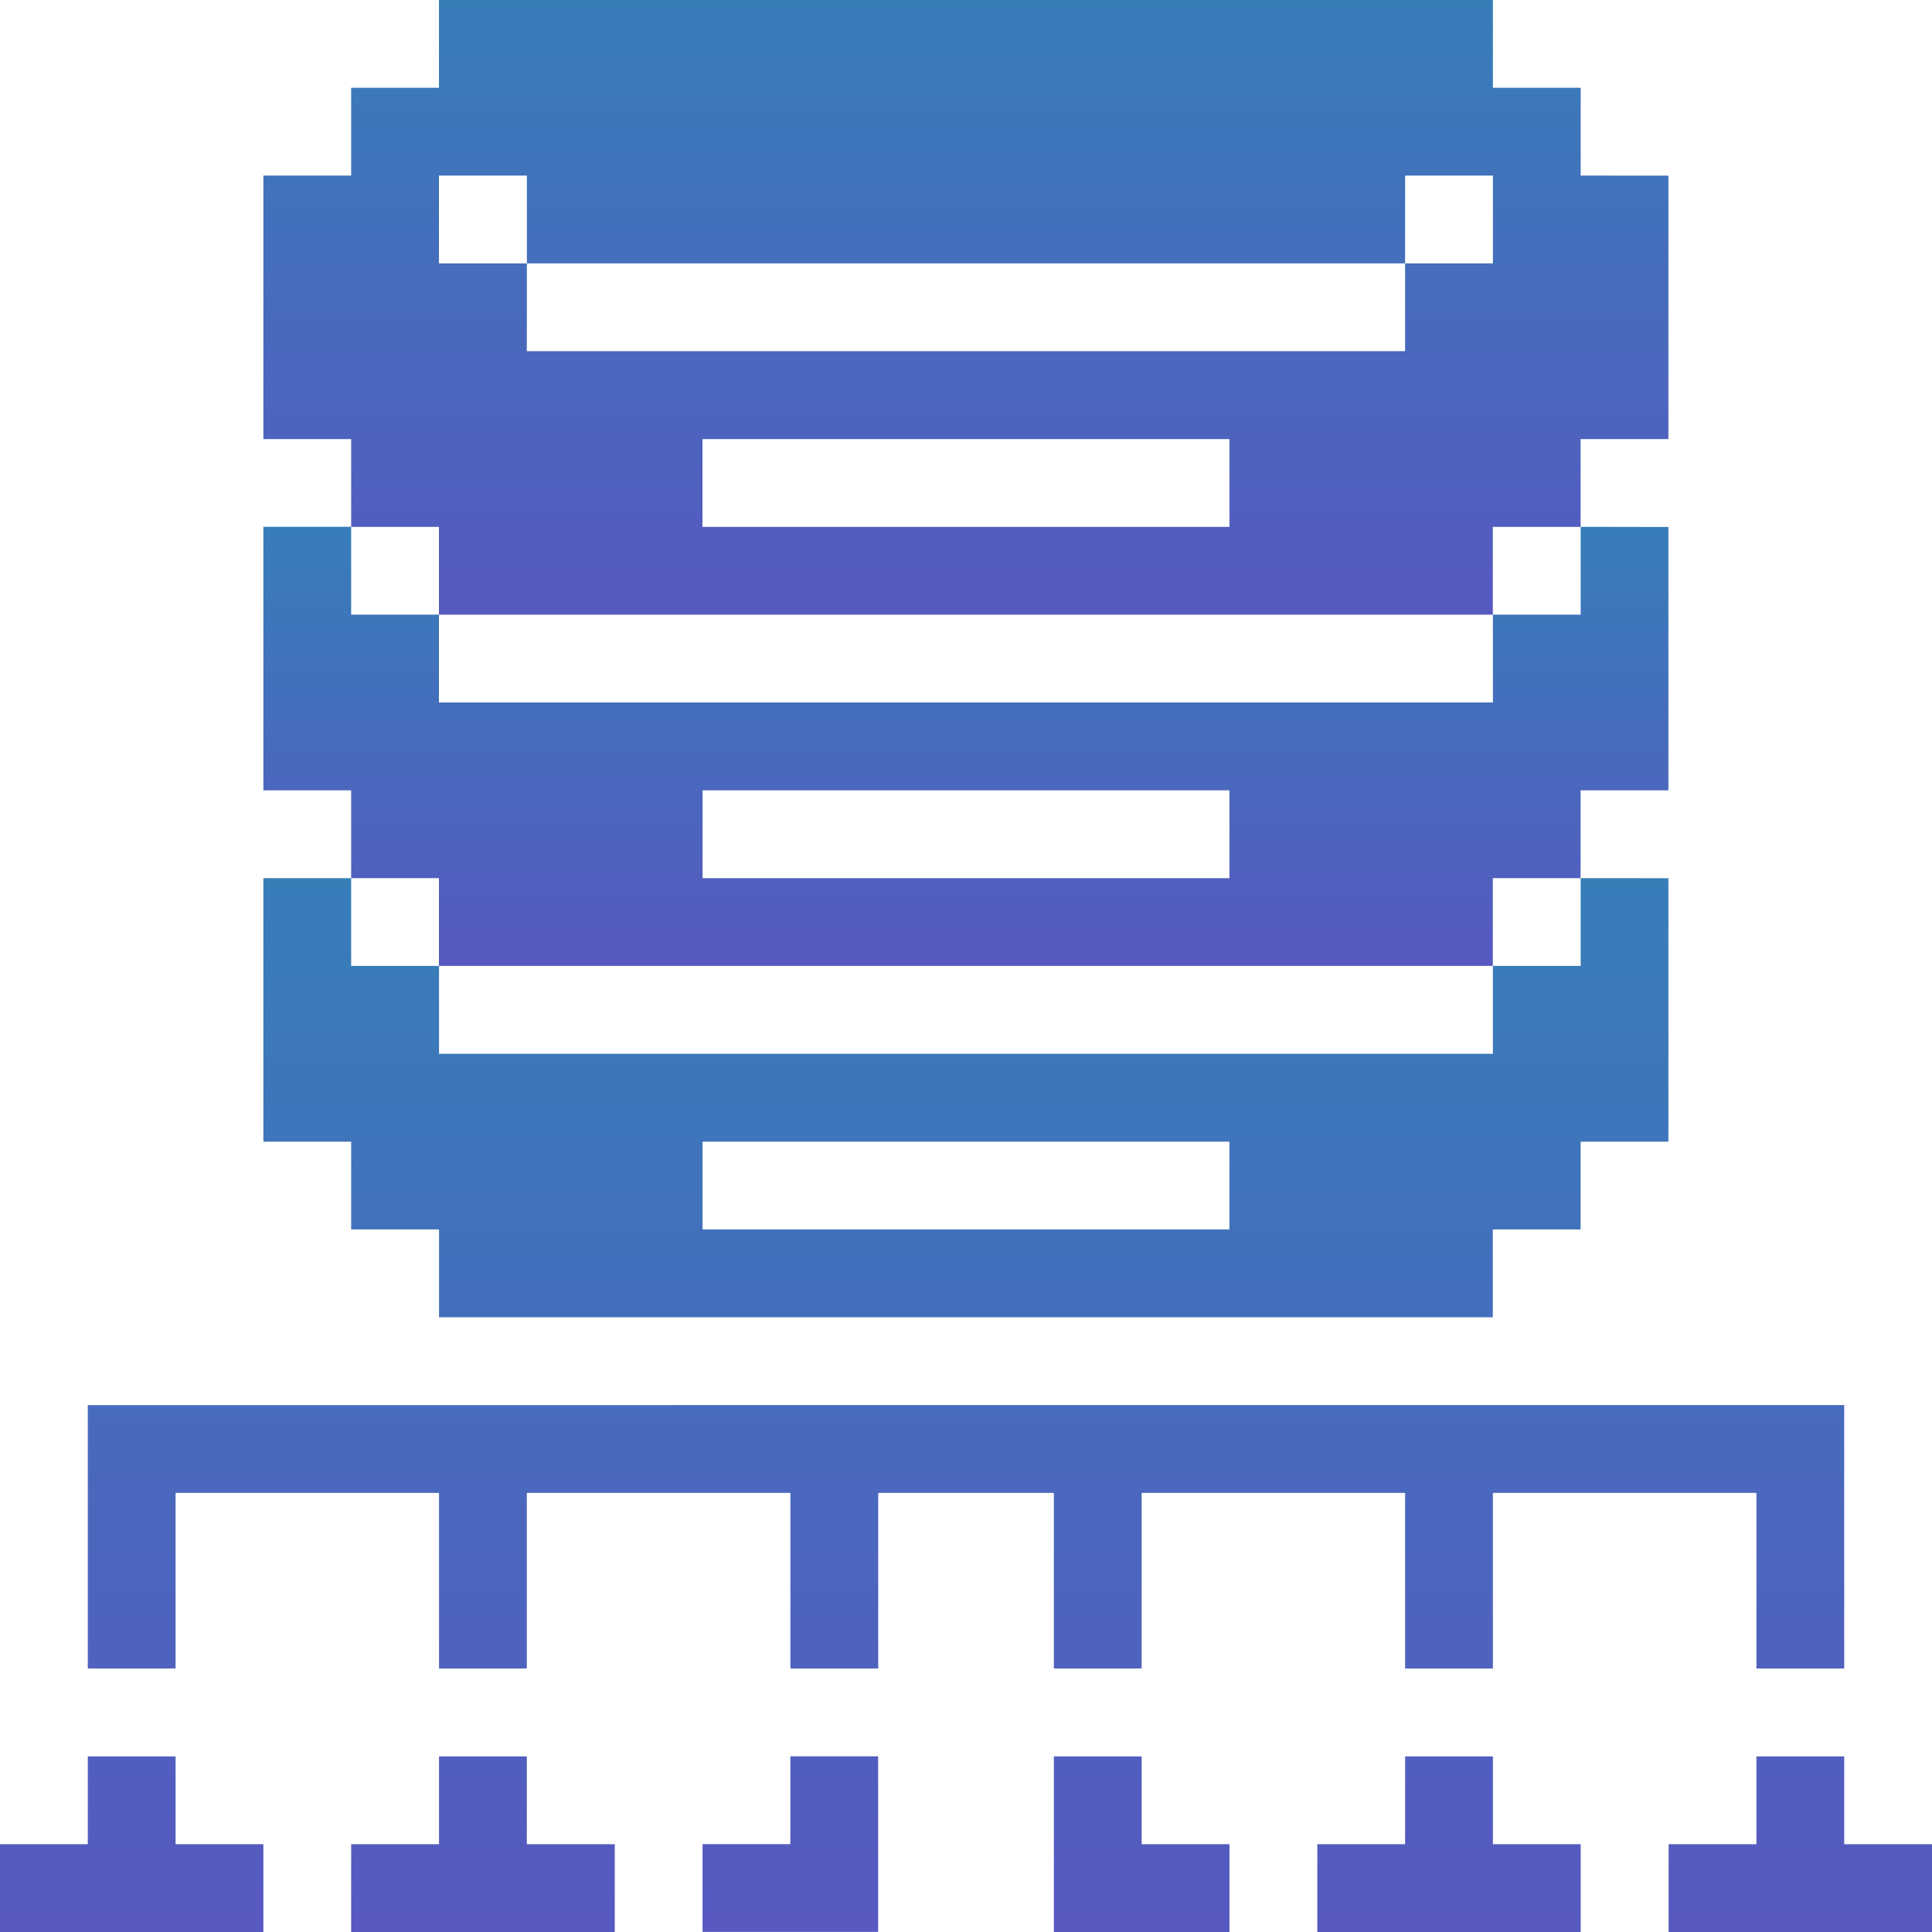 <svg width="25" height="25" viewBox="0 0 25 25" fill="none" xmlns="http://www.w3.org/2000/svg">
<path d="M25 23.864V25H21.592V23.864H22.728V22.728H23.864V23.864H25ZM20.454 23.864V25H17.046V23.864H18.182V22.728H19.318V23.864H20.454ZM15.909 23.864V25H13.637V22.728H14.773V23.864H15.909ZM11.363 22.727V24.999H9.091V23.863H10.227V22.727H11.363ZM7.955 23.864V25H4.544V23.864H5.681V22.728H6.817V23.864H7.955ZM3.408 23.864V25H0V23.864H1.136V22.728H2.272V23.864H3.408ZM23.864 18.181V21.59H22.728V19.318H19.318V21.59H18.182V19.318H14.773V21.59H13.637V19.318H11.364V21.59H10.228V19.318H6.817V21.59H5.681V19.318H2.272V21.59H1.136V18.182L23.864 18.181ZM20.454 11.363V12.499H19.318V13.636H5.681V12.499H4.544V11.363H3.408V14.773H4.544V15.909H5.681V17.045H19.317V15.909H20.453V14.773H21.589V11.364L20.454 11.363ZM9.091 15.909V14.773H15.909V15.909H9.091Z" fill="url(#paint0_linear_116_17)"/>
<path d="M20.454 6.817V7.953H19.318V9.09H5.68V7.953H4.544V6.817H3.408V10.227H4.544V11.363H5.68V12.499H19.317V11.363H20.453V10.227H21.589V6.819L20.454 6.817ZM9.091 11.363V10.227H15.909V11.363H9.091Z" fill="url(#paint1_linear_116_17)"/>
<path d="M20.454 2.272V1.136H19.318V0H5.68V1.136H4.544V2.272H3.408V5.682H4.544V6.818H5.68V7.954H19.317V6.818H20.453V5.682H21.589V2.273L20.454 2.272ZM6.818 2.272V3.408H18.182V2.272H19.318V3.408H18.182V4.544H6.817L6.818 3.408H5.68V2.272H6.818ZM9.09 6.818V5.682H15.909V6.818H9.09Z" fill="url(#paint2_linear_116_17)"/>
<defs>
<linearGradient id="paint0_linear_116_17" x1="12.5" y1="11.363" x2="12.5" y2="25" gradientUnits="userSpaceOnUse">
<stop stop-color="#377EB9"/>
<stop offset="1" stop-color="#5758C0"/>
</linearGradient>
<linearGradient id="paint1_linear_116_17" x1="12.499" y1="6.817" x2="12.499" y2="12.499" gradientUnits="userSpaceOnUse">
<stop stop-color="#377EB9"/>
<stop offset="1" stop-color="#5758C0"/>
</linearGradient>
<linearGradient id="paint2_linear_116_17" x1="12.499" y1="0" x2="12.499" y2="7.954" gradientUnits="userSpaceOnUse">
<stop stop-color="#377EB9"/>
<stop offset="1" stop-color="#5758C0"/>
</linearGradient>
</defs>
</svg>
